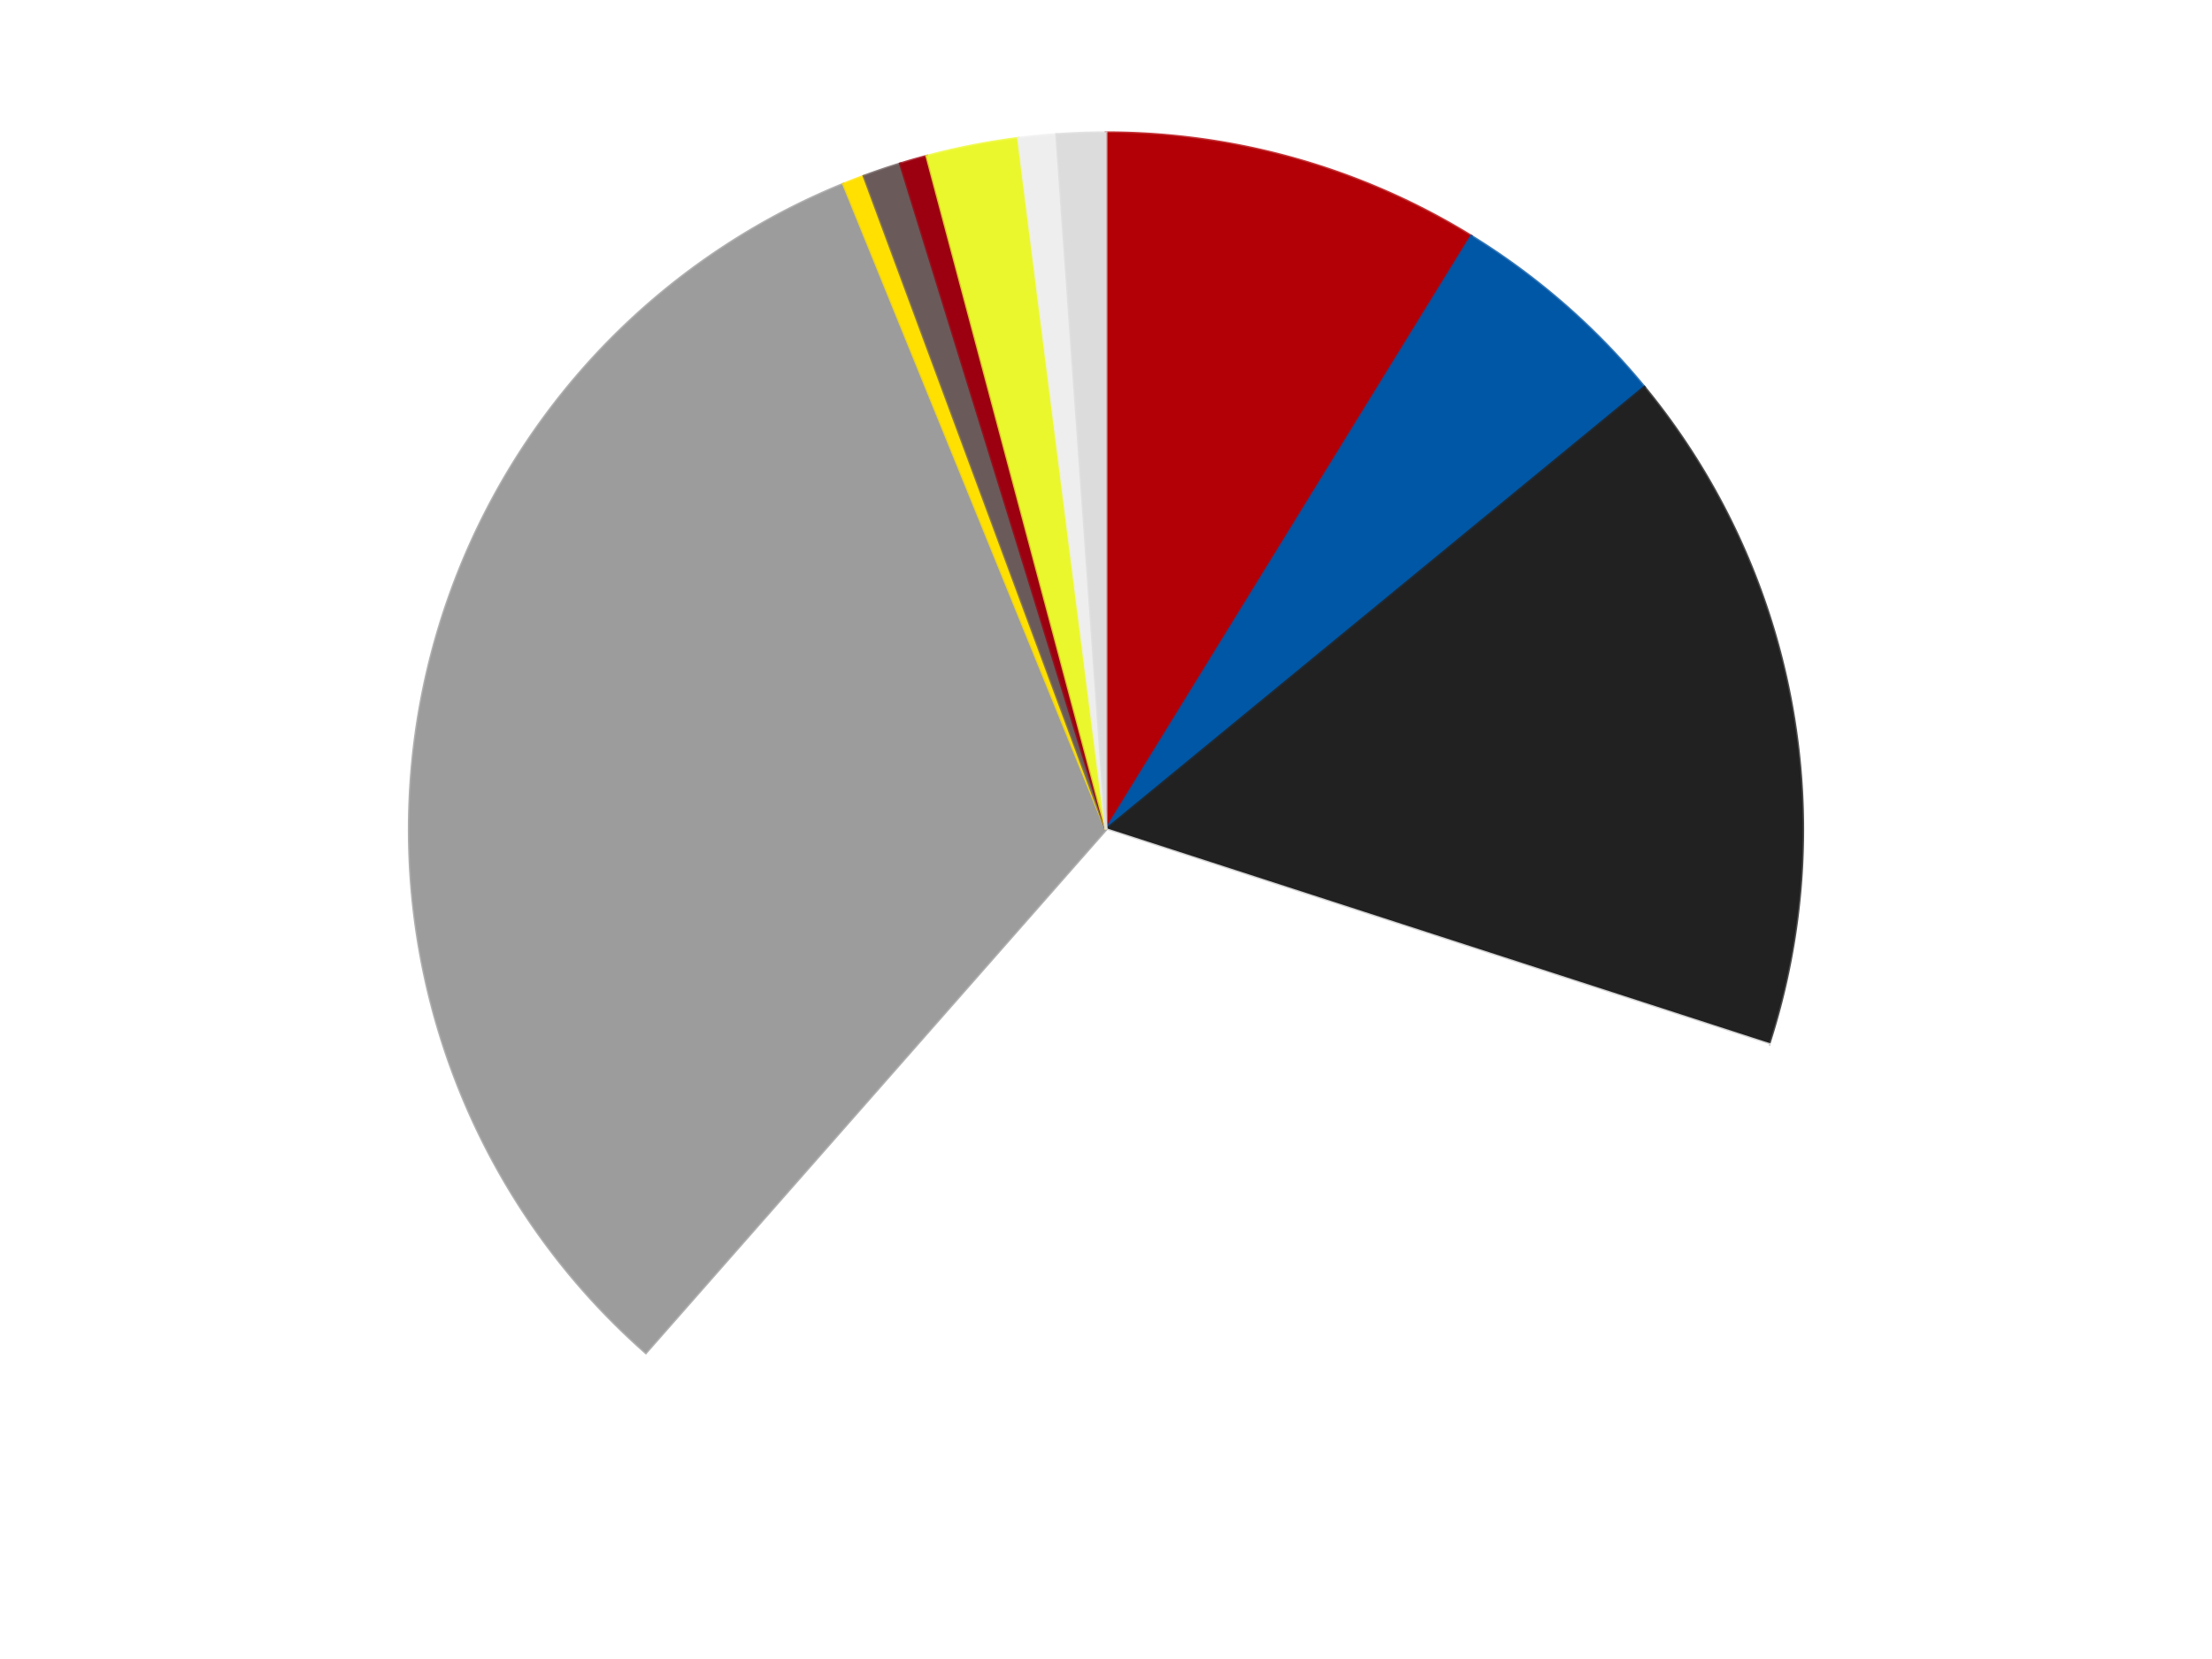 <?xml version='1.0' encoding='utf-8'?>
<svg xmlns="http://www.w3.org/2000/svg" xmlns:xlink="http://www.w3.org/1999/xlink" id="chart-0fe37de7-07c6-4d3e-af2f-1d407e15b62c" class="pygal-chart" viewBox="0 0 800 600"><!--Generated with pygal 3.0.4 (lxml) ©Kozea 2012-2016 on 2024-07-06--><!--http://pygal.org--><!--http://github.com/Kozea/pygal--><defs><style type="text/css">#chart-0fe37de7-07c6-4d3e-af2f-1d407e15b62c{-webkit-user-select:none;-webkit-font-smoothing:antialiased;font-family:Consolas,"Liberation Mono",Menlo,Courier,monospace}#chart-0fe37de7-07c6-4d3e-af2f-1d407e15b62c .title{font-family:Consolas,"Liberation Mono",Menlo,Courier,monospace;font-size:16px}#chart-0fe37de7-07c6-4d3e-af2f-1d407e15b62c .legends .legend text{font-family:Consolas,"Liberation Mono",Menlo,Courier,monospace;font-size:14px}#chart-0fe37de7-07c6-4d3e-af2f-1d407e15b62c .axis text{font-family:Consolas,"Liberation Mono",Menlo,Courier,monospace;font-size:10px}#chart-0fe37de7-07c6-4d3e-af2f-1d407e15b62c .axis text.major{font-family:Consolas,"Liberation Mono",Menlo,Courier,monospace;font-size:10px}#chart-0fe37de7-07c6-4d3e-af2f-1d407e15b62c .text-overlay text.value{font-family:Consolas,"Liberation Mono",Menlo,Courier,monospace;font-size:16px}#chart-0fe37de7-07c6-4d3e-af2f-1d407e15b62c .text-overlay text.label{font-family:Consolas,"Liberation Mono",Menlo,Courier,monospace;font-size:10px}#chart-0fe37de7-07c6-4d3e-af2f-1d407e15b62c .tooltip{font-family:Consolas,"Liberation Mono",Menlo,Courier,monospace;font-size:14px}#chart-0fe37de7-07c6-4d3e-af2f-1d407e15b62c text.no_data{font-family:Consolas,"Liberation Mono",Menlo,Courier,monospace;font-size:64px}
#chart-0fe37de7-07c6-4d3e-af2f-1d407e15b62c{background-color:transparent}#chart-0fe37de7-07c6-4d3e-af2f-1d407e15b62c path,#chart-0fe37de7-07c6-4d3e-af2f-1d407e15b62c line,#chart-0fe37de7-07c6-4d3e-af2f-1d407e15b62c rect,#chart-0fe37de7-07c6-4d3e-af2f-1d407e15b62c circle{-webkit-transition:150ms;-moz-transition:150ms;transition:150ms}#chart-0fe37de7-07c6-4d3e-af2f-1d407e15b62c .graph &gt; .background{fill:transparent}#chart-0fe37de7-07c6-4d3e-af2f-1d407e15b62c .plot &gt; .background{fill:transparent}#chart-0fe37de7-07c6-4d3e-af2f-1d407e15b62c .graph{fill:rgba(0,0,0,.87)}#chart-0fe37de7-07c6-4d3e-af2f-1d407e15b62c text.no_data{fill:rgba(0,0,0,1)}#chart-0fe37de7-07c6-4d3e-af2f-1d407e15b62c .title{fill:rgba(0,0,0,1)}#chart-0fe37de7-07c6-4d3e-af2f-1d407e15b62c .legends .legend text{fill:rgba(0,0,0,.87)}#chart-0fe37de7-07c6-4d3e-af2f-1d407e15b62c .legends .legend:hover text{fill:rgba(0,0,0,1)}#chart-0fe37de7-07c6-4d3e-af2f-1d407e15b62c .axis .line{stroke:rgba(0,0,0,1)}#chart-0fe37de7-07c6-4d3e-af2f-1d407e15b62c .axis .guide.line{stroke:rgba(0,0,0,.54)}#chart-0fe37de7-07c6-4d3e-af2f-1d407e15b62c .axis .major.line{stroke:rgba(0,0,0,.87)}#chart-0fe37de7-07c6-4d3e-af2f-1d407e15b62c .axis text.major{fill:rgba(0,0,0,1)}#chart-0fe37de7-07c6-4d3e-af2f-1d407e15b62c .axis.y .guides:hover .guide.line,#chart-0fe37de7-07c6-4d3e-af2f-1d407e15b62c .line-graph .axis.x .guides:hover .guide.line,#chart-0fe37de7-07c6-4d3e-af2f-1d407e15b62c .stackedline-graph .axis.x .guides:hover .guide.line,#chart-0fe37de7-07c6-4d3e-af2f-1d407e15b62c .xy-graph .axis.x .guides:hover .guide.line{stroke:rgba(0,0,0,1)}#chart-0fe37de7-07c6-4d3e-af2f-1d407e15b62c .axis .guides:hover text{fill:rgba(0,0,0,1)}#chart-0fe37de7-07c6-4d3e-af2f-1d407e15b62c .reactive{fill-opacity:1.0;stroke-opacity:.8;stroke-width:1}#chart-0fe37de7-07c6-4d3e-af2f-1d407e15b62c .ci{stroke:rgba(0,0,0,.87)}#chart-0fe37de7-07c6-4d3e-af2f-1d407e15b62c .reactive.active,#chart-0fe37de7-07c6-4d3e-af2f-1d407e15b62c .active .reactive{fill-opacity:0.6;stroke-opacity:.9;stroke-width:4}#chart-0fe37de7-07c6-4d3e-af2f-1d407e15b62c .ci .reactive.active{stroke-width:1.5}#chart-0fe37de7-07c6-4d3e-af2f-1d407e15b62c .series text{fill:rgba(0,0,0,1)}#chart-0fe37de7-07c6-4d3e-af2f-1d407e15b62c .tooltip rect{fill:transparent;stroke:rgba(0,0,0,1);-webkit-transition:opacity 150ms;-moz-transition:opacity 150ms;transition:opacity 150ms}#chart-0fe37de7-07c6-4d3e-af2f-1d407e15b62c .tooltip .label{fill:rgba(0,0,0,.87)}#chart-0fe37de7-07c6-4d3e-af2f-1d407e15b62c .tooltip .label{fill:rgba(0,0,0,.87)}#chart-0fe37de7-07c6-4d3e-af2f-1d407e15b62c .tooltip .legend{font-size:.8em;fill:rgba(0,0,0,.54)}#chart-0fe37de7-07c6-4d3e-af2f-1d407e15b62c .tooltip .x_label{font-size:.6em;fill:rgba(0,0,0,1)}#chart-0fe37de7-07c6-4d3e-af2f-1d407e15b62c .tooltip .xlink{font-size:.5em;text-decoration:underline}#chart-0fe37de7-07c6-4d3e-af2f-1d407e15b62c .tooltip .value{font-size:1.5em}#chart-0fe37de7-07c6-4d3e-af2f-1d407e15b62c .bound{font-size:.5em}#chart-0fe37de7-07c6-4d3e-af2f-1d407e15b62c .max-value{font-size:.75em;fill:rgba(0,0,0,.54)}#chart-0fe37de7-07c6-4d3e-af2f-1d407e15b62c .map-element{fill:transparent;stroke:rgba(0,0,0,.54) !important}#chart-0fe37de7-07c6-4d3e-af2f-1d407e15b62c .map-element .reactive{fill-opacity:inherit;stroke-opacity:inherit}#chart-0fe37de7-07c6-4d3e-af2f-1d407e15b62c .color-0,#chart-0fe37de7-07c6-4d3e-af2f-1d407e15b62c .color-0 a:visited{stroke:#F44336;fill:#F44336}#chart-0fe37de7-07c6-4d3e-af2f-1d407e15b62c .color-1,#chart-0fe37de7-07c6-4d3e-af2f-1d407e15b62c .color-1 a:visited{stroke:#3F51B5;fill:#3F51B5}#chart-0fe37de7-07c6-4d3e-af2f-1d407e15b62c .color-2,#chart-0fe37de7-07c6-4d3e-af2f-1d407e15b62c .color-2 a:visited{stroke:#009688;fill:#009688}#chart-0fe37de7-07c6-4d3e-af2f-1d407e15b62c .color-3,#chart-0fe37de7-07c6-4d3e-af2f-1d407e15b62c .color-3 a:visited{stroke:#FFC107;fill:#FFC107}#chart-0fe37de7-07c6-4d3e-af2f-1d407e15b62c .color-4,#chart-0fe37de7-07c6-4d3e-af2f-1d407e15b62c .color-4 a:visited{stroke:#FF5722;fill:#FF5722}#chart-0fe37de7-07c6-4d3e-af2f-1d407e15b62c .color-5,#chart-0fe37de7-07c6-4d3e-af2f-1d407e15b62c .color-5 a:visited{stroke:#9C27B0;fill:#9C27B0}#chart-0fe37de7-07c6-4d3e-af2f-1d407e15b62c .color-6,#chart-0fe37de7-07c6-4d3e-af2f-1d407e15b62c .color-6 a:visited{stroke:#03A9F4;fill:#03A9F4}#chart-0fe37de7-07c6-4d3e-af2f-1d407e15b62c .color-7,#chart-0fe37de7-07c6-4d3e-af2f-1d407e15b62c .color-7 a:visited{stroke:#8BC34A;fill:#8BC34A}#chart-0fe37de7-07c6-4d3e-af2f-1d407e15b62c .color-8,#chart-0fe37de7-07c6-4d3e-af2f-1d407e15b62c .color-8 a:visited{stroke:#FF9800;fill:#FF9800}#chart-0fe37de7-07c6-4d3e-af2f-1d407e15b62c .color-9,#chart-0fe37de7-07c6-4d3e-af2f-1d407e15b62c .color-9 a:visited{stroke:#E91E63;fill:#E91E63}#chart-0fe37de7-07c6-4d3e-af2f-1d407e15b62c .color-10,#chart-0fe37de7-07c6-4d3e-af2f-1d407e15b62c .color-10 a:visited{stroke:#2196F3;fill:#2196F3}#chart-0fe37de7-07c6-4d3e-af2f-1d407e15b62c .text-overlay .color-0 text{fill:black}#chart-0fe37de7-07c6-4d3e-af2f-1d407e15b62c .text-overlay .color-1 text{fill:black}#chart-0fe37de7-07c6-4d3e-af2f-1d407e15b62c .text-overlay .color-2 text{fill:black}#chart-0fe37de7-07c6-4d3e-af2f-1d407e15b62c .text-overlay .color-3 text{fill:black}#chart-0fe37de7-07c6-4d3e-af2f-1d407e15b62c .text-overlay .color-4 text{fill:black}#chart-0fe37de7-07c6-4d3e-af2f-1d407e15b62c .text-overlay .color-5 text{fill:black}#chart-0fe37de7-07c6-4d3e-af2f-1d407e15b62c .text-overlay .color-6 text{fill:black}#chart-0fe37de7-07c6-4d3e-af2f-1d407e15b62c .text-overlay .color-7 text{fill:black}#chart-0fe37de7-07c6-4d3e-af2f-1d407e15b62c .text-overlay .color-8 text{fill:black}#chart-0fe37de7-07c6-4d3e-af2f-1d407e15b62c .text-overlay .color-9 text{fill:black}#chart-0fe37de7-07c6-4d3e-af2f-1d407e15b62c .text-overlay .color-10 text{fill:black}
#chart-0fe37de7-07c6-4d3e-af2f-1d407e15b62c text.no_data{text-anchor:middle}#chart-0fe37de7-07c6-4d3e-af2f-1d407e15b62c .guide.line{fill:none}#chart-0fe37de7-07c6-4d3e-af2f-1d407e15b62c .centered{text-anchor:middle}#chart-0fe37de7-07c6-4d3e-af2f-1d407e15b62c .title{text-anchor:middle}#chart-0fe37de7-07c6-4d3e-af2f-1d407e15b62c .legends .legend text{fill-opacity:1}#chart-0fe37de7-07c6-4d3e-af2f-1d407e15b62c .axis.x text{text-anchor:middle}#chart-0fe37de7-07c6-4d3e-af2f-1d407e15b62c .axis.x:not(.web) text[transform]{text-anchor:start}#chart-0fe37de7-07c6-4d3e-af2f-1d407e15b62c .axis.x:not(.web) text[transform].backwards{text-anchor:end}#chart-0fe37de7-07c6-4d3e-af2f-1d407e15b62c .axis.y text{text-anchor:end}#chart-0fe37de7-07c6-4d3e-af2f-1d407e15b62c .axis.y text[transform].backwards{text-anchor:start}#chart-0fe37de7-07c6-4d3e-af2f-1d407e15b62c .axis.y2 text{text-anchor:start}#chart-0fe37de7-07c6-4d3e-af2f-1d407e15b62c .axis.y2 text[transform].backwards{text-anchor:end}#chart-0fe37de7-07c6-4d3e-af2f-1d407e15b62c .axis .guide.line{stroke-dasharray:4,4;stroke:black}#chart-0fe37de7-07c6-4d3e-af2f-1d407e15b62c .axis .major.guide.line{stroke-dasharray:6,6;stroke:black}#chart-0fe37de7-07c6-4d3e-af2f-1d407e15b62c .horizontal .axis.y .guide.line,#chart-0fe37de7-07c6-4d3e-af2f-1d407e15b62c .horizontal .axis.y2 .guide.line,#chart-0fe37de7-07c6-4d3e-af2f-1d407e15b62c .vertical .axis.x .guide.line{opacity:0}#chart-0fe37de7-07c6-4d3e-af2f-1d407e15b62c .horizontal .axis.always_show .guide.line,#chart-0fe37de7-07c6-4d3e-af2f-1d407e15b62c .vertical .axis.always_show .guide.line{opacity:1 !important}#chart-0fe37de7-07c6-4d3e-af2f-1d407e15b62c .axis.y .guides:hover .guide.line,#chart-0fe37de7-07c6-4d3e-af2f-1d407e15b62c .axis.y2 .guides:hover .guide.line,#chart-0fe37de7-07c6-4d3e-af2f-1d407e15b62c .axis.x .guides:hover .guide.line{opacity:1}#chart-0fe37de7-07c6-4d3e-af2f-1d407e15b62c .axis .guides:hover text{opacity:1}#chart-0fe37de7-07c6-4d3e-af2f-1d407e15b62c .nofill{fill:none}#chart-0fe37de7-07c6-4d3e-af2f-1d407e15b62c .subtle-fill{fill-opacity:.2}#chart-0fe37de7-07c6-4d3e-af2f-1d407e15b62c .dot{stroke-width:1px;fill-opacity:1;stroke-opacity:1}#chart-0fe37de7-07c6-4d3e-af2f-1d407e15b62c .dot.active{stroke-width:5px}#chart-0fe37de7-07c6-4d3e-af2f-1d407e15b62c .dot.negative{fill:transparent}#chart-0fe37de7-07c6-4d3e-af2f-1d407e15b62c text,#chart-0fe37de7-07c6-4d3e-af2f-1d407e15b62c tspan{stroke:none !important}#chart-0fe37de7-07c6-4d3e-af2f-1d407e15b62c .series text.active{opacity:1}#chart-0fe37de7-07c6-4d3e-af2f-1d407e15b62c .tooltip rect{fill-opacity:.95;stroke-width:.5}#chart-0fe37de7-07c6-4d3e-af2f-1d407e15b62c .tooltip text{fill-opacity:1}#chart-0fe37de7-07c6-4d3e-af2f-1d407e15b62c .showable{visibility:hidden}#chart-0fe37de7-07c6-4d3e-af2f-1d407e15b62c .showable.shown{visibility:visible}#chart-0fe37de7-07c6-4d3e-af2f-1d407e15b62c .gauge-background{fill:rgba(229,229,229,1);stroke:none}#chart-0fe37de7-07c6-4d3e-af2f-1d407e15b62c .bg-lines{stroke:transparent;stroke-width:2px}</style><script type="text/javascript">window.pygal = window.pygal || {};window.pygal.config = window.pygal.config || {};window.pygal.config['0fe37de7-07c6-4d3e-af2f-1d407e15b62c'] = {"allow_interruptions": false, "box_mode": "extremes", "classes": ["pygal-chart"], "css": ["file://style.css", "file://graph.css"], "defs": [], "disable_xml_declaration": false, "dots_size": 2.5, "dynamic_print_values": false, "explicit_size": false, "fill": false, "force_uri_protocol": "https", "formatter": null, "half_pie": false, "height": 600, "include_x_axis": false, "inner_radius": 0, "interpolate": null, "interpolation_parameters": {}, "interpolation_precision": 250, "inverse_y_axis": false, "js": ["//kozea.github.io/pygal.js/2.0.x/pygal-tooltips.min.js"], "legend_at_bottom": false, "legend_at_bottom_columns": null, "legend_box_size": 12, "logarithmic": false, "margin": 20, "margin_bottom": null, "margin_left": null, "margin_right": null, "margin_top": null, "max_scale": 16, "min_scale": 4, "missing_value_fill_truncation": "x", "no_data_text": "No data", "no_prefix": false, "order_min": null, "pretty_print": false, "print_labels": false, "print_values": false, "print_values_position": "center", "print_zeroes": true, "range": null, "rounded_bars": null, "secondary_range": null, "show_dots": true, "show_legend": false, "show_minor_x_labels": true, "show_minor_y_labels": true, "show_only_major_dots": false, "show_x_guides": false, "show_x_labels": true, "show_y_guides": true, "show_y_labels": true, "spacing": 10, "stack_from_top": false, "strict": false, "stroke": true, "stroke_style": null, "style": {"background": "transparent", "ci_colors": [], "colors": ["#F44336", "#3F51B5", "#009688", "#FFC107", "#FF5722", "#9C27B0", "#03A9F4", "#8BC34A", "#FF9800", "#E91E63", "#2196F3", "#4CAF50", "#FFEB3B", "#673AB7", "#00BCD4", "#CDDC39", "#9E9E9E", "#607D8B"], "dot_opacity": "1", "font_family": "Consolas, \"Liberation Mono\", Menlo, Courier, monospace", "foreground": "rgba(0, 0, 0, .87)", "foreground_strong": "rgba(0, 0, 0, 1)", "foreground_subtle": "rgba(0, 0, 0, .54)", "guide_stroke_color": "black", "guide_stroke_dasharray": "4,4", "label_font_family": "Consolas, \"Liberation Mono\", Menlo, Courier, monospace", "label_font_size": 10, "legend_font_family": "Consolas, \"Liberation Mono\", Menlo, Courier, monospace", "legend_font_size": 14, "major_guide_stroke_color": "black", "major_guide_stroke_dasharray": "6,6", "major_label_font_family": "Consolas, \"Liberation Mono\", Menlo, Courier, monospace", "major_label_font_size": 10, "no_data_font_family": "Consolas, \"Liberation Mono\", Menlo, Courier, monospace", "no_data_font_size": 64, "opacity": "1.0", "opacity_hover": "0.6", "plot_background": "transparent", "stroke_opacity": ".8", "stroke_opacity_hover": ".9", "stroke_width": "1", "stroke_width_hover": "4", "title_font_family": "Consolas, \"Liberation Mono\", Menlo, Courier, monospace", "title_font_size": 16, "tooltip_font_family": "Consolas, \"Liberation Mono\", Menlo, Courier, monospace", "tooltip_font_size": 14, "transition": "150ms", "value_background": "rgba(229, 229, 229, 1)", "value_colors": [], "value_font_family": "Consolas, \"Liberation Mono\", Menlo, Courier, monospace", "value_font_size": 16, "value_label_font_family": "Consolas, \"Liberation Mono\", Menlo, Courier, monospace", "value_label_font_size": 10}, "title": null, "tooltip_border_radius": 0, "tooltip_fancy_mode": true, "truncate_label": null, "truncate_legend": null, "width": 800, "x_label_rotation": 0, "x_labels": null, "x_labels_major": null, "x_labels_major_count": null, "x_labels_major_every": null, "x_title": null, "xrange": null, "y_label_rotation": 0, "y_labels": null, "y_labels_major": null, "y_labels_major_count": null, "y_labels_major_every": null, "y_title": null, "zero": 0, "legends": ["Red", "Blue", "Black", "White", "Light Gray", "Yellow", "Dark Gray", "Trans-Red", "Trans-Yellow", "Trans-Clear", "Chrome Silver"]}</script><script type="text/javascript" xlink:href="https://kozea.github.io/pygal.js/2.0.x/pygal-tooltips.min.js"/></defs><title>Pygal</title><g class="graph pie-graph vertical"><rect x="0" y="0" width="800" height="600" class="background"/><g transform="translate(20, 20)" class="plot"><rect x="0" y="0" width="760" height="560" class="background"/><g class="series serie-0 color-0"><g class="slices"><g class="slice" style="fill: #B30006; stroke: #B30006"><path d="M380 28 A252 252 0 0 1 512.114 65.408 L380 280 A0 0 0 0 0 380 280 z" class="slice reactive tooltip-trigger"/><desc class="value">70</desc><desc class="x centered">414.3269576105097</desc><desc class="y centered">158.76609392910632</desc></g></g></g><g class="series serie-1 color-1"><g class="slices"><g class="slice" style="fill: #0057A6; stroke: #0057A6"><path d="M512.114 65.408 A252 252 0 0 1 574.7 120.013 L380 280 A0 0 0 0 0 380 280 z" class="slice reactive tooltip-trigger"/><desc class="value">42</desc><desc class="x centered">462.83614232101036</desc><desc class="y centered">185.05699854453033</desc></g></g></g><g class="series serie-2 color-2"><g class="slices"><g class="slice" style="fill: #212121; stroke: #212121"><path d="M574.7 120.013 A252 252 0 0 1 619.728 357.683 L380 280 A0 0 0 0 0 380 280 z" class="slice reactive tooltip-trigger"/><desc class="value">127</desc><desc class="x centered">503.79787606029674</desc><desc class="y centered">256.54609024150955</desc></g></g></g><g class="series serie-3 color-3"><g class="slices"><g class="slice" style="fill: #FFFFFF; stroke: #FFFFFF"><path d="M619.728 357.683 A252 252 0 0 1 213.581 469.231 L380 280 A0 0 0 0 0 380 280 z" class="slice reactive tooltip-trigger"/><desc class="value">251</desc><desc class="x centered">413.3701478557913</desc><desc class="y centered">401.50075403915247</desc></g></g></g><g class="series serie-4 color-4"><g class="slices"><g class="slice" style="fill: #9C9C9C; stroke: #9C9C9C"><path d="M213.581 469.231 A252 252 0 0 1 285.057 46.569 L380 280 A0 0 0 0 0 380 280 z" class="slice reactive tooltip-trigger"/><desc class="value">258</desc><desc class="x centered">255.76394718587136</desc><desc class="y centered">258.99040264152984</desc></g></g></g><g class="series serie-5 color-5"><g class="slices"><g class="slice" style="fill: #FFE001; stroke: #FFE001"><path d="M285.057 46.569 A252 252 0 0 1 292.464 43.692 L380 280 A0 0 0 0 0 380 280 z" class="slice reactive tooltip-trigger"/><desc class="value">4</desc><desc class="x centered">334.37459912045904</desc><desc class="y centered">162.5507650319459</desc></g></g></g><g class="series serie-6 color-6"><g class="slices"><g class="slice" style="fill: #6B5A5A; stroke: #6B5A5A"><path d="M292.464 43.692 A252 252 0 0 1 305.631 39.224 L380 280 A0 0 0 0 0 380 280 z" class="slice reactive tooltip-trigger"/><desc class="value">7</desc><desc class="x centered">339.50842553901833</desc><desc class="y centered">160.683478102692</desc></g></g></g><g class="series serie-7 color-7"><g class="slices"><g class="slice" style="fill: #9C0010; stroke: #9C0010"><path d="M305.631 39.224 A252 252 0 0 1 315.177 36.48 L380 280 A0 0 0 0 0 380 280 z" class="slice reactive tooltip-trigger"/><desc class="value">5</desc><desc class="x centered">345.19543383278636</desc><desc class="y centered">158.90234447392447</desc></g></g></g><g class="series serie-8 color-8"><g class="slices"><g class="slice" style="fill: #EBF72D; stroke: #EBF72D"><path d="M315.177 36.48 A252 252 0 0 1 348.298 30.002 L380 280 A0 0 0 0 0 380 280 z" class="slice reactive tooltip-trigger"/><desc class="value">17</desc><desc class="x centered">355.8145298857036</desc><desc class="y centered">156.34296204683505</desc></g></g></g><g class="series serie-9 color-9"><g class="slices"><g class="slice" style="fill: #EEEEEE; stroke: #EEEEEE"><path d="M348.298 30.002 A252 252 0 0 1 362.135 28.634 L380 280 A0 0 0 0 0 380 280 z" class="slice reactive tooltip-trigger"/><desc class="value">7</desc><desc class="x centered">367.60350318523354</desc><desc class="y centered">154.61129689353396</desc></g></g></g><g class="series serie-10 color-10"><g class="slices"><g class="slice" style="fill: #DCDCDC; stroke: #DCDCDC"><path d="M362.135 28.634 A252 252 0 0 1 380 28 L380 280 A0 0 0 0 0 380 280 z" class="slice reactive tooltip-trigger"/><desc class="value">9</desc><desc class="x centered">375.530967575508</desc><desc class="y centered">154.0792799052164</desc></g></g></g></g><g class="titles"/><g transform="translate(20, 20)" class="plot overlay"><g class="series serie-0 color-0"/><g class="series serie-1 color-1"/><g class="series serie-2 color-2"/><g class="series serie-3 color-3"/><g class="series serie-4 color-4"/><g class="series serie-5 color-5"/><g class="series serie-6 color-6"/><g class="series serie-7 color-7"/><g class="series serie-8 color-8"/><g class="series serie-9 color-9"/><g class="series serie-10 color-10"/></g><g transform="translate(20, 20)" class="plot text-overlay"><g class="series serie-0 color-0"/><g class="series serie-1 color-1"/><g class="series serie-2 color-2"/><g class="series serie-3 color-3"/><g class="series serie-4 color-4"/><g class="series serie-5 color-5"/><g class="series serie-6 color-6"/><g class="series serie-7 color-7"/><g class="series serie-8 color-8"/><g class="series serie-9 color-9"/><g class="series serie-10 color-10"/></g><g transform="translate(20, 20)" class="plot tooltip-overlay"><g transform="translate(0 0)" style="opacity: 0" class="tooltip"><rect rx="0" ry="0" width="0" height="0" class="tooltip-box"/><g class="text"/></g></g></g></svg>